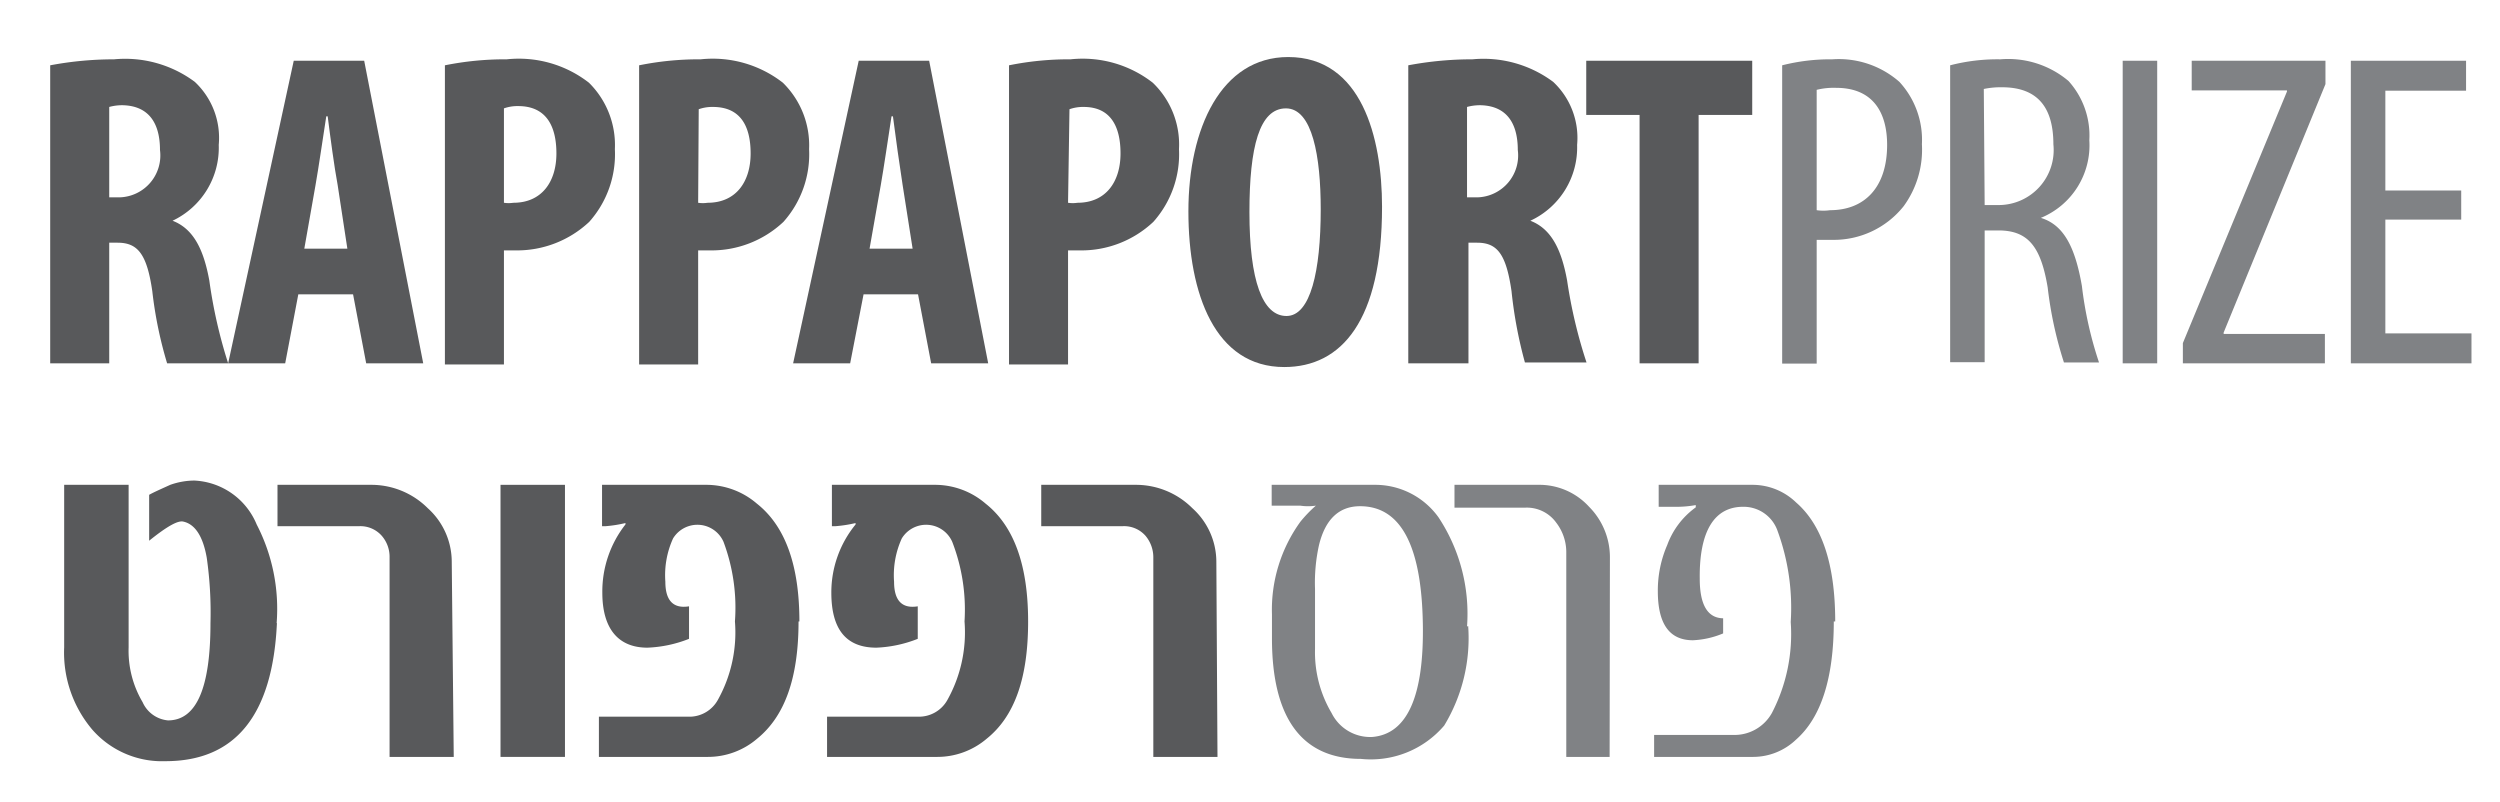 <svg id="Layer_1" data-name="Layer 1" xmlns="http://www.w3.org/2000/svg" viewBox="0 0 87.66 28.12"><defs><style>.cls-1{fill:#58595b;}.cls-2{fill:#808285;}</style></defs><title>rappaport-logoArtboard 1_1</title><path class="cls-1" d="M9.71,21.85c-.15,3.22-1.45,4.84-3.91,4.84A3.25,3.25,0,0,1,3.25,25.6a4.18,4.18,0,0,1-1-2.9V17H4.51v5.7A3.54,3.54,0,0,0,5,24.62a1.08,1.08,0,0,0,.89.64c1,0,1.49-1.14,1.49-3.41a13.57,13.57,0,0,0-.13-2.29c-.13-.75-.41-1.18-.82-1.27-.19-.05-.58.17-1.2.67V17.35c.16-.09.41-.2.74-.35a2.57,2.57,0,0,1,.84-.15A2.49,2.49,0,0,1,9,18.39a6.44,6.44,0,0,1,.7,3.46"/><path class="cls-1" d="M15.91,26.54H13.66v-7a1.12,1.12,0,0,0-.28-.76,1,1,0,0,0-.78-.33H9.73V17H13a2.8,2.8,0,0,1,2,.82,2.53,2.53,0,0,1,.84,1.88Z"/><rect class="cls-1" x="17.55" y="17" width="2.26" height="9.54"/><path class="cls-1" d="M28,21.79c0,2-.49,3.33-1.45,4.11a2.65,2.65,0,0,1-1.73.64H21V25.13h3.21a1.14,1.14,0,0,0,.95-.57,4.86,4.86,0,0,0,.61-2.77A6.59,6.59,0,0,0,25.37,19a1,1,0,0,0-1.77-.12,3.11,3.11,0,0,0-.27,1.52c0,.66.28.95.83.86V22.4a4.4,4.4,0,0,1-1.46.31c-1,0-1.58-.64-1.58-1.93a3.81,3.81,0,0,1,.81-2.39.1.1,0,0,0,0-.05l0,0a4.44,4.44,0,0,1-.69.11h-.13V17h3.67a2.72,2.72,0,0,1,1.76.66c1,.79,1.49,2.17,1.49,4.13"/><path class="cls-1" d="M36.05,21.79c0,2-.48,3.33-1.45,4.11a2.67,2.67,0,0,1-1.73.64H29V25.13h3.21a1.14,1.14,0,0,0,1-.57,4.86,4.86,0,0,0,.61-2.77A6.59,6.59,0,0,0,33.39,19a1,1,0,0,0-1.77-.12,3.11,3.11,0,0,0-.27,1.52c0,.66.28.95.83.86V22.4a4.4,4.4,0,0,1-1.45.31c-1.06,0-1.58-.64-1.58-1.93A3.76,3.76,0,0,1,30,18.39l0-.05,0,0a4.51,4.51,0,0,1-.7.11h-.13V17H32.8a2.72,2.72,0,0,1,1.76.66c1,.79,1.49,2.17,1.49,4.13"/><path class="cls-1" d="M42.69,26.54H40.44v-7a1.17,1.17,0,0,0-.28-.76,1,1,0,0,0-.79-.33H36.51V17h3.3a2.8,2.8,0,0,1,2,.82,2.53,2.53,0,0,1,.84,1.88Z"/><path class="cls-2" d="M49.89,21.86q-.07-4.11-2.2-4.11c-.74,0-1.22.46-1.44,1.36a6.09,6.09,0,0,0-.14,1.54v2.11A4.18,4.18,0,0,0,46.69,25a1.51,1.51,0,0,0,1.44.84c1.22-.11,1.81-1.44,1.76-4m1.59.11a5.91,5.91,0,0,1-.84,3.49,3.38,3.38,0,0,1-2.92,1.17c-2.07,0-3.12-1.43-3.12-4.23v-.84a5.26,5.26,0,0,1,1-3.25,4.6,4.6,0,0,1,.54-.56l0,0a1.86,1.86,0,0,1-.55,0h-1V17h3.61a2.73,2.73,0,0,1,2.24,1.14,6.13,6.13,0,0,1,1,3.83"/><path class="cls-2" d="M56.44,26.54H54.92V19.33a1.7,1.7,0,0,0-.35-1,1.27,1.27,0,0,0-1.08-.53H51V17h2.93a2.36,2.36,0,0,1,1.79.77,2.51,2.51,0,0,1,.73,1.76Z"/><path class="cls-2" d="M64.3,21.79c0,2-.45,3.38-1.33,4.15a2.18,2.18,0,0,1-1.49.6H58v-.77h2.85A1.5,1.5,0,0,0,62.13,25a6,6,0,0,0,.66-3.19,7.83,7.83,0,0,0-.46-3.19,1.26,1.26,0,0,0-1.21-.85c-1,0-1.54.84-1.52,2.52,0,.91.27,1.38.82,1.39v.53a3.08,3.08,0,0,1-1.06.24c-.82,0-1.23-.57-1.23-1.72a4,4,0,0,1,.33-1.62,2.82,2.82,0,0,1,1-1.32l0-.08a3.77,3.77,0,0,1-.6.06h-.7V17h3.3a2.2,2.2,0,0,1,1.52.62c.91.79,1.37,2.18,1.37,4.17"/><path class="cls-1" d="M3.83,6.92h.36A1.47,1.47,0,0,0,5.61,5.26c0-.9-.36-1.54-1.29-1.57a1.73,1.73,0,0,0-.49.06ZM1.76,2.29A12.07,12.07,0,0,1,4,2.08a4.09,4.09,0,0,1,2.83.79,2.69,2.69,0,0,1,.84,2.21A2.83,2.83,0,0,1,6.05,7.74v0c.73.28,1.09,1,1.29,2.1A17.17,17.17,0,0,0,8,12.74H5.86a14.34,14.34,0,0,1-.52-2.53c-.19-1.32-.52-1.7-1.22-1.7H3.83v4.23H1.76Z"/><path class="cls-1" d="M12.18,8.72l-.34-2.23c-.12-.64-.26-1.7-.35-2.41h-.05c-.11.71-.27,1.81-.38,2.43l-.39,2.21Zm-1.72,1.6L10,12.74H8l2.3-10.61h2.47l2.07,10.61h-2l-.46-2.42Z"/><path class="cls-1" d="M17.67,7.11a1.12,1.12,0,0,0,.33,0c1,0,1.51-.74,1.51-1.73s-.38-1.66-1.34-1.66a1.41,1.41,0,0,0-.5.08ZM15.6,2.29a10.64,10.64,0,0,1,2.17-.21,4,4,0,0,1,2.88.82,3.07,3.07,0,0,1,.91,2.33,3.56,3.56,0,0,1-.9,2.55,3.7,3.7,0,0,1-2.58,1h-.41v4H15.6Z"/><path class="cls-1" d="M24.48,7.11a1.09,1.09,0,0,0,.33,0c1,0,1.51-.74,1.51-1.73S25.94,3.75,25,3.75a1.41,1.41,0,0,0-.5.08ZM22.41,2.29a10.54,10.54,0,0,1,2.16-.21,4,4,0,0,1,2.88.82,3.07,3.07,0,0,1,.92,2.33,3.56,3.56,0,0,1-.9,2.55,3.68,3.68,0,0,1-2.58,1h-.41v4H22.41Z"/><path class="cls-1" d="M32,8.72l-.35-2.23c-.1-.64-.25-1.7-.34-2.41h-.05c-.11.71-.27,1.81-.38,2.43l-.39,2.21Zm-1.72,1.6-.47,2.42h-2l2.3-10.61h2.47l2.07,10.61h-2l-.46-2.42Z"/><path class="cls-1" d="M37.45,7.11a1.09,1.09,0,0,0,.33,0c1,0,1.51-.74,1.51-1.73S38.91,3.75,38,3.75a1.41,1.41,0,0,0-.5.08ZM35.38,2.29a10.54,10.54,0,0,1,2.16-.21,4,4,0,0,1,2.88.82,3,3,0,0,1,.92,2.33,3.56,3.56,0,0,1-.9,2.55,3.68,3.68,0,0,1-2.58,1h-.41v4H35.38Z"/><path class="cls-1" d="M43.81,7.44c0,2.41.46,3.64,1.3,3.64s1.2-1.57,1.2-3.74c0-1.85-.29-3.54-1.22-3.54s-1.28,1.35-1.28,3.64m4.65-.19c0,4-1.42,5.62-3.43,5.62-2.42,0-3.36-2.55-3.36-5.46S42.82,2,45.17,2c2.57,0,3.29,2.82,3.29,5.25"/><path class="cls-1" d="M51.44,6.92h.37a1.47,1.47,0,0,0,1.41-1.66c0-.9-.36-1.54-1.29-1.57a1.73,1.73,0,0,0-.49.06ZM49.38,2.29a12,12,0,0,1,2.25-.21,4.09,4.09,0,0,1,2.83.79,2.69,2.69,0,0,1,.84,2.21,2.83,2.83,0,0,1-1.64,2.66v0c.73.28,1.09,1,1.29,2.1a17.17,17.17,0,0,0,.68,2.87H53.47A15.36,15.36,0,0,1,53,10.21c-.19-1.32-.51-1.7-1.21-1.7h-.3v4.23H49.38Z"/><polygon class="cls-1" points="57.49 4.03 55.62 4.03 55.62 2.13 61.44 2.13 61.44 4.03 59.56 4.03 59.56 12.74 57.49 12.74 57.49 4.03"/><path class="cls-2" d="M63.7,7.37a1.61,1.61,0,0,0,.47,0c1.2,0,2-.79,2-2.29,0-1.08-.45-2-1.79-2a2.48,2.48,0,0,0-.68.07ZM62.49,2.29a6.84,6.84,0,0,1,1.76-.21,3.22,3.22,0,0,1,2.35.79,3,3,0,0,1,.79,2.19,3.36,3.36,0,0,1-.64,2.17,3.13,3.13,0,0,1-2.51,1.18H63.7v4.34H62.49Z"/><path class="cls-2" d="M69.59,7.19h.51A1.93,1.93,0,0,0,72,5.06c0-1.23-.5-2-1.8-2a2.9,2.9,0,0,0-.64.06Zm-1.21-4.9a6.59,6.59,0,0,1,1.76-.21,3.28,3.28,0,0,1,2.39.76,2.85,2.85,0,0,1,.73,2.08,2.75,2.75,0,0,1-1.7,2.72v0c.79.24,1.2,1,1.44,2.39a13.34,13.34,0,0,0,.6,2.68H72.37a13.73,13.73,0,0,1-.57-2.63c-.24-1.44-.69-2-1.73-2h-.48v4.62H68.38Z"/><rect class="cls-2" x="74.43" y="2.13" width="1.21" height="10.61"/><polygon class="cls-2" points="76.54 12.03 80.19 3.21 80.19 3.17 76.85 3.17 76.85 2.13 81.54 2.13 81.54 2.95 77.97 11.66 77.97 11.71 81.52 11.71 81.52 12.74 76.54 12.74 76.54 12.03"/><polygon class="cls-2" points="86.3 7.7 83.64 7.7 83.64 11.69 86.66 11.69 86.66 12.74 82.43 12.74 82.43 2.13 86.47 2.13 86.47 3.18 83.64 3.18 83.64 6.68 86.3 6.68 86.3 7.7"/></svg>